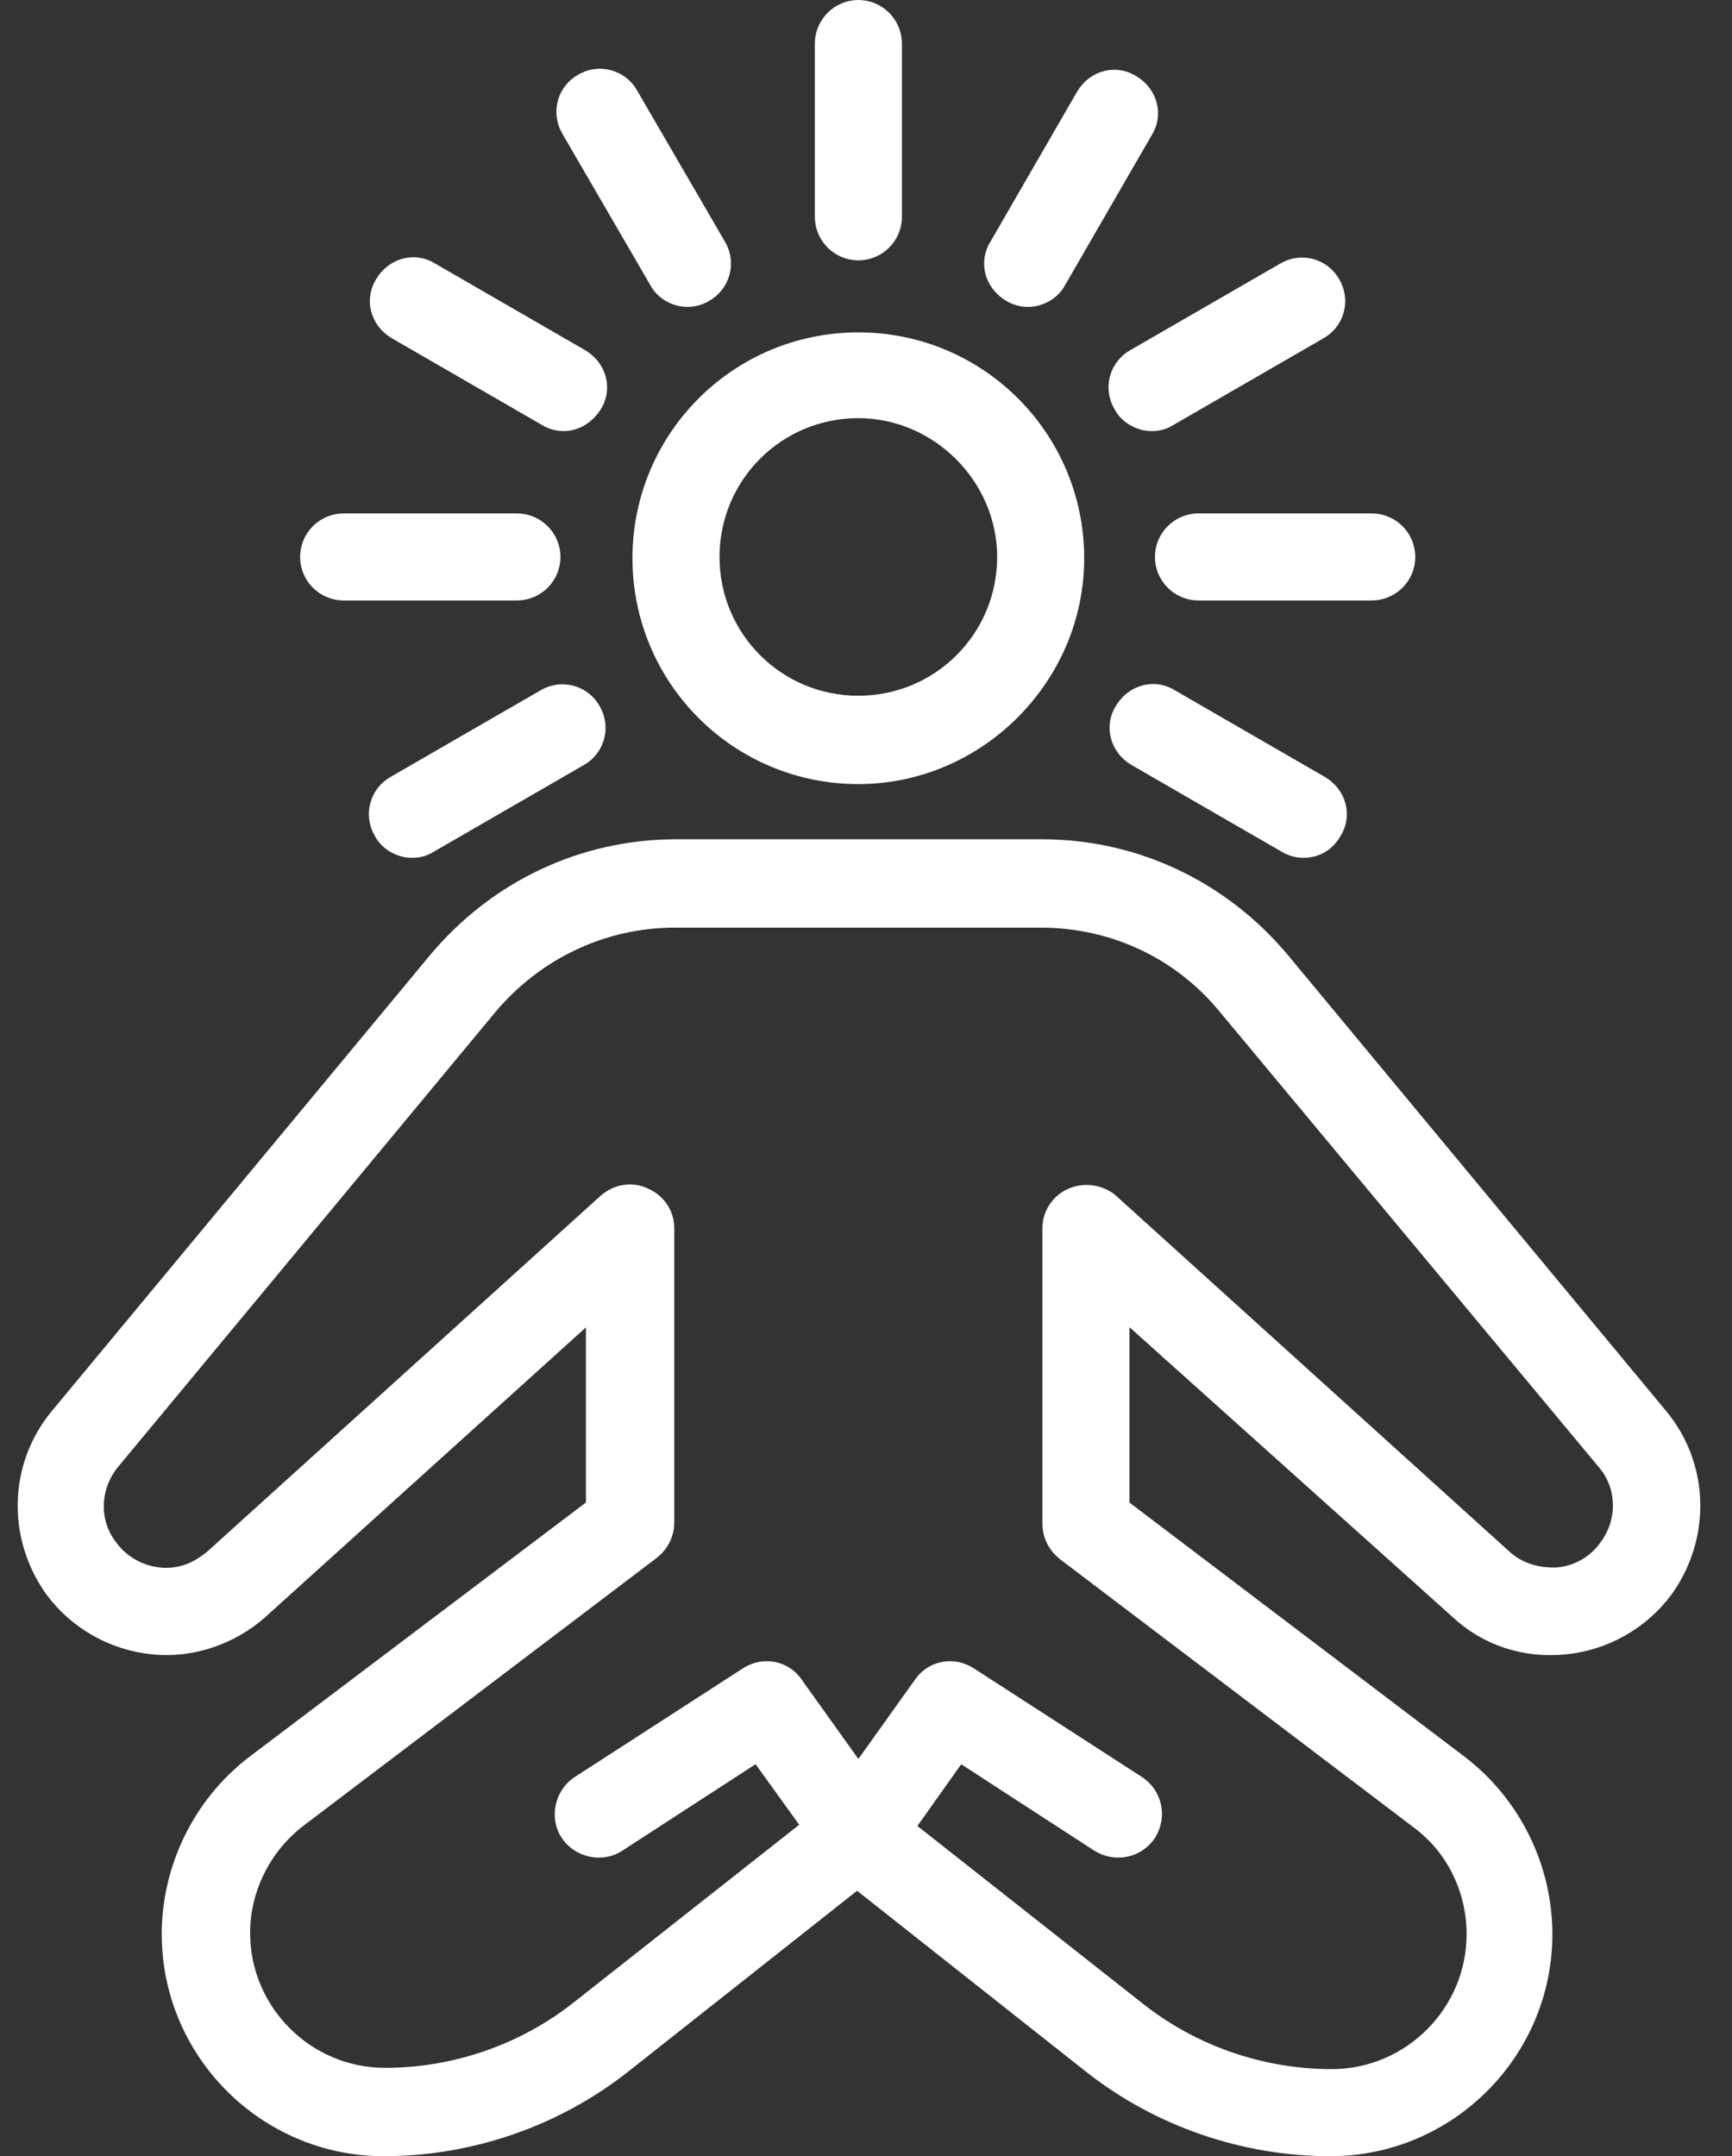 <svg width="49" height="61" viewBox="0 0 49 61" fill="none" xmlns="http://www.w3.org/2000/svg">
<rect x="0" y="0" width="49" height="61" fill="#333333" stroke="none"/>
<path d="M24.283 21.683C21.027 21.683 18.393 19.049 18.393 15.793C18.393 12.537 21.027 9.903 24.283 9.903C27.539 9.903 30.173 12.537 30.173 15.793C30.173 19.013 27.502 21.683 24.283 21.683ZM24.283 11.33C21.832 11.33 19.856 13.305 19.856 15.757C19.856 18.208 21.832 20.183 24.283 20.183C26.734 20.183 28.71 18.208 28.71 15.757C28.71 13.342 26.698 11.33 24.283 11.33Z" fill="white" stroke="white"/>
<path d="M37.637 60.501C35.259 60.501 32.918 59.696 31.052 58.232L24.247 52.854L17.442 58.232C15.576 59.696 13.235 60.501 10.857 60.501C7.674 60.501 5.076 57.903 5.076 54.72C5.076 52.927 5.918 51.208 7.344 50.11L17.076 42.757V36.427L7.198 45.354C6.43 46.049 5.369 46.415 4.344 46.305C3.284 46.196 2.332 45.647 1.71 44.805C0.723 43.415 0.759 41.549 1.857 40.232L12.54 27.354C14.186 25.378 16.564 24.244 19.125 24.244H29.479C32.04 24.244 34.418 25.378 36.064 27.354L46.747 40.232C47.844 41.549 47.881 43.415 46.893 44.805C46.271 45.647 45.32 46.196 44.259 46.305C43.198 46.415 42.174 46.086 41.406 45.354L31.454 36.427V42.757L41.149 50.11C42.576 51.208 43.418 52.927 43.418 54.72C43.418 57.903 40.82 60.501 37.637 60.501ZM25.271 51.757L32.003 57.062C33.613 58.342 35.625 59.037 37.674 59.037C40.052 59.037 41.991 57.098 41.991 54.72C41.991 53.366 41.369 52.086 40.271 51.281L30.284 43.708C30.101 43.562 29.991 43.342 29.991 43.122V34.744C29.991 34.452 30.174 34.196 30.43 34.086C30.686 33.976 31.015 34.013 31.235 34.196L42.357 44.257C42.832 44.696 43.454 44.879 44.113 44.842C44.771 44.769 45.32 44.44 45.686 43.927C46.308 43.086 46.271 41.952 45.613 41.183L34.893 28.305C33.54 26.659 31.564 25.744 29.442 25.744H19.088C16.966 25.744 14.991 26.696 13.637 28.305L2.954 41.183C2.296 41.988 2.259 43.122 2.881 43.927C3.247 44.44 3.832 44.769 4.454 44.842C5.113 44.915 5.698 44.696 6.21 44.257L17.332 34.196C17.552 34.013 17.845 33.94 18.137 34.086C18.393 34.196 18.576 34.452 18.576 34.744V43.086C18.576 43.305 18.466 43.525 18.284 43.671L8.296 51.244C7.235 52.049 6.576 53.33 6.576 54.683C6.576 57.062 8.515 59.001 10.893 59.001C12.942 59.001 14.954 58.305 16.564 57.025L23.296 51.72L21.503 49.232L17.332 51.94C17.003 52.159 16.527 52.049 16.308 51.72C16.088 51.391 16.198 50.915 16.527 50.696L21.284 47.622C21.613 47.403 22.052 47.476 22.271 47.805L24.284 50.622L26.296 47.805C26.515 47.476 26.954 47.403 27.284 47.622L32.04 50.696C32.369 50.915 32.479 51.354 32.259 51.72C32.04 52.049 31.601 52.159 31.235 51.94L27.064 49.232L25.271 51.757Z" fill="white" stroke="white"/>
<path d="M24.284 6.866C23.882 6.866 23.553 6.537 23.553 6.135V1.232C23.553 0.83 23.882 0.5 24.284 0.5C24.687 0.5 25.016 0.83 25.016 1.232V6.135C25.016 6.537 24.687 6.866 24.284 6.866Z" fill="white" stroke="white"/>
<path d="M19.454 8.183C19.198 8.183 18.942 8.037 18.832 7.818L16.345 3.537C16.125 3.171 16.271 2.732 16.601 2.549C16.967 2.33 17.406 2.476 17.588 2.805L20.076 7.086C20.296 7.452 20.149 7.891 19.82 8.074C19.71 8.147 19.564 8.183 19.454 8.183Z" fill="white" stroke="white"/>
<path d="M15.941 11.696C15.832 11.696 15.685 11.659 15.575 11.586L11.332 9.135C10.966 8.915 10.856 8.476 11.075 8.147C11.295 7.781 11.734 7.671 12.063 7.891L16.307 10.342C16.673 10.561 16.783 11.001 16.563 11.33C16.417 11.549 16.198 11.696 15.941 11.696Z" fill="white" stroke="white"/>
<path d="M14.624 16.488H9.722C9.319 16.488 8.99 16.159 8.99 15.757C8.99 15.354 9.319 15.025 9.722 15.025H14.624C15.027 15.025 15.356 15.354 15.356 15.757C15.356 16.159 15.027 16.488 14.624 16.488Z" fill="white" stroke="white"/>
<path d="M11.662 23.769C11.406 23.769 11.15 23.622 11.04 23.403C10.82 23.037 10.967 22.598 11.296 22.415L15.54 19.964C15.906 19.744 16.345 19.891 16.528 20.22C16.747 20.586 16.601 21.025 16.272 21.208L12.028 23.659C11.918 23.732 11.808 23.769 11.662 23.769Z" fill="white" stroke="white"/>
<path d="M29.076 8.183C28.967 8.183 28.82 8.147 28.71 8.074C28.345 7.854 28.235 7.415 28.454 7.086L30.906 2.842C31.125 2.476 31.564 2.366 31.893 2.586C32.259 2.805 32.369 3.244 32.15 3.574L29.698 7.818C29.589 8.037 29.332 8.183 29.076 8.183Z" fill="white" stroke="white"/>
<path d="M32.588 11.696C32.332 11.696 32.075 11.549 31.966 11.33C31.746 10.964 31.892 10.525 32.222 10.342L36.466 7.891C36.832 7.671 37.271 7.818 37.453 8.147C37.673 8.513 37.527 8.952 37.197 9.135L32.953 11.586C32.844 11.659 32.734 11.696 32.588 11.696Z" fill="white" stroke="white"/>
<path d="M38.808 16.488H33.906C33.503 16.488 33.174 16.159 33.174 15.757C33.174 15.354 33.503 15.025 33.906 15.025H38.808C39.21 15.025 39.54 15.354 39.54 15.757C39.54 16.159 39.21 16.488 38.808 16.488Z" fill="white" stroke="white"/>
<path d="M36.869 23.769C36.759 23.769 36.613 23.732 36.503 23.659L32.259 21.208C31.893 20.988 31.784 20.549 32.003 20.22C32.223 19.854 32.662 19.744 32.991 19.964L37.235 22.415C37.601 22.635 37.711 23.074 37.491 23.403C37.345 23.659 37.125 23.769 36.869 23.769Z" fill="white" stroke="white"/>
</svg>
